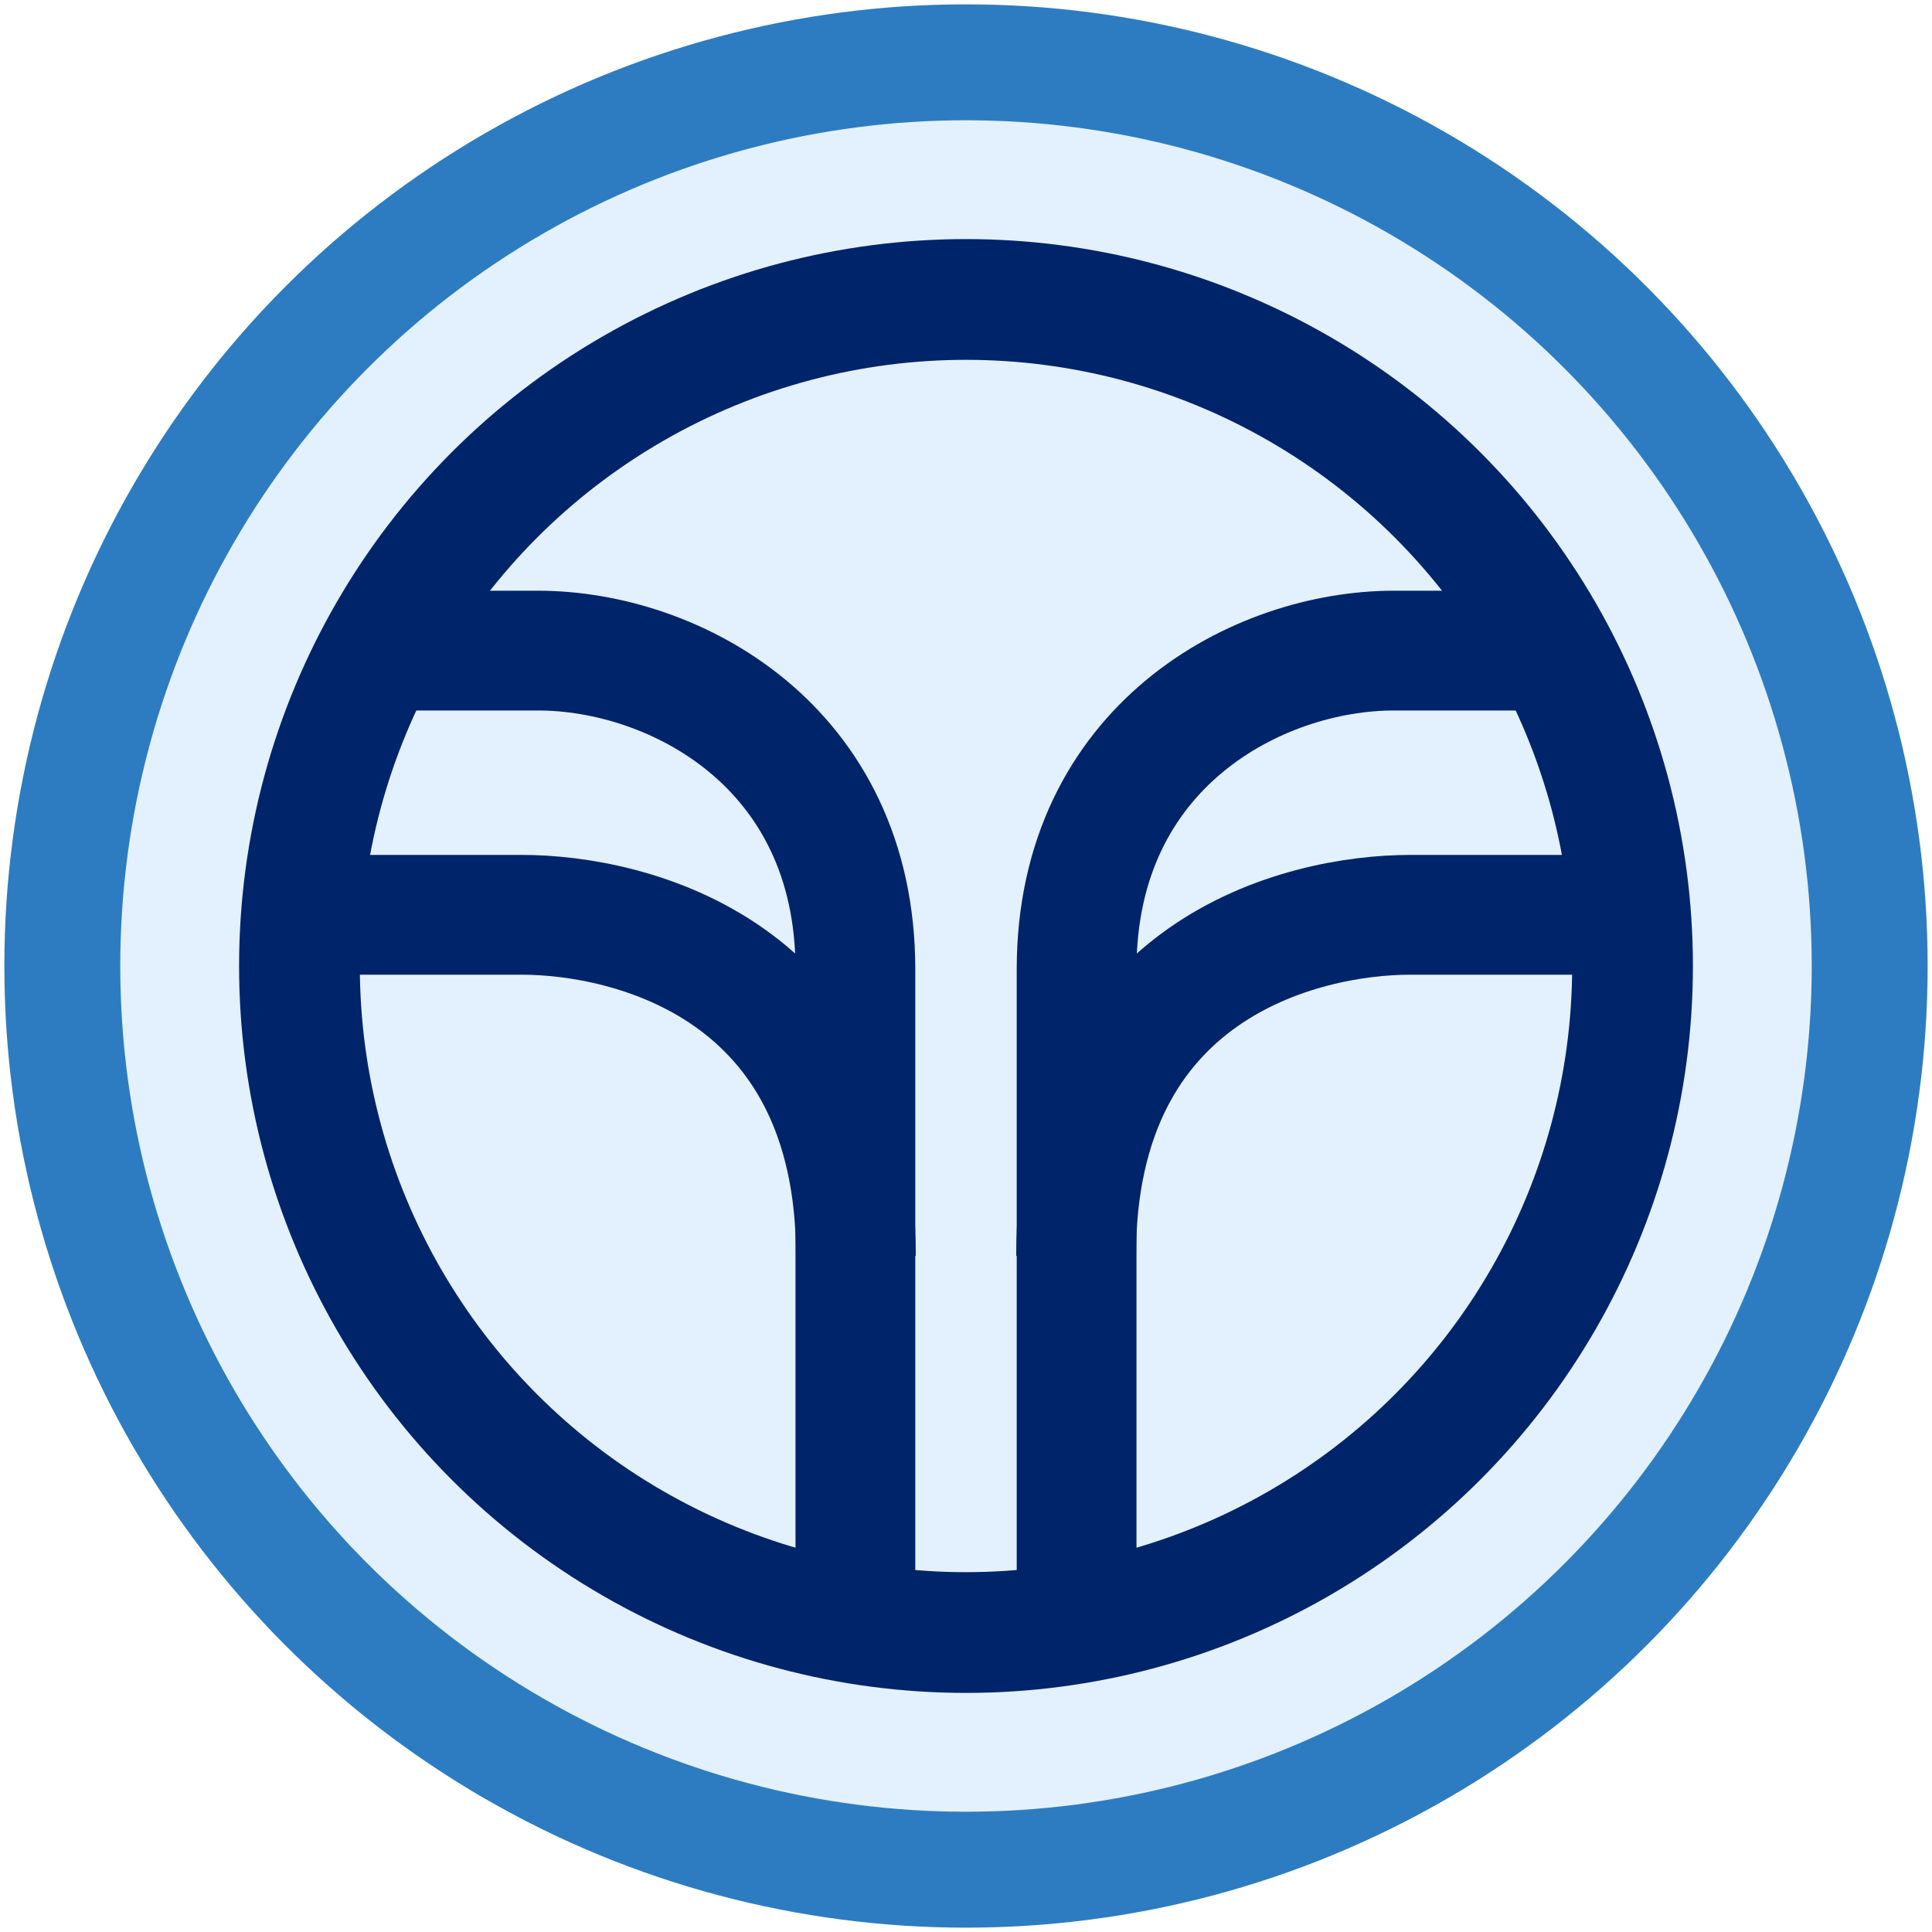 <svg xmlns="http://www.w3.org/2000/svg" width="400" height="400" fill="none"><circle cx="200" cy="200" r="187.1" stroke="#2d7cc1" fill="#e3f1ff" stroke-width="24"/><g stroke="#00246a"><circle cx="200" cy="200" r="138" stroke-width="25"/><g stroke-width="24.8" stroke-miterlimit="10"><path d="M78.4,134.7h33c28.1,0,65.7,19.7,65.7,66v135.5"/><path d="M62.3 189.4H108c22.5 0 69.2 11.2 69.2 70.6m144.4-125.3h-33c-28.1 0-65.7 19.7-65.7 66v135.5"/><path d="M337.7,189.4H292c-22.5,0-69.2,11.2-69.2,70.6"/></g></g></svg>